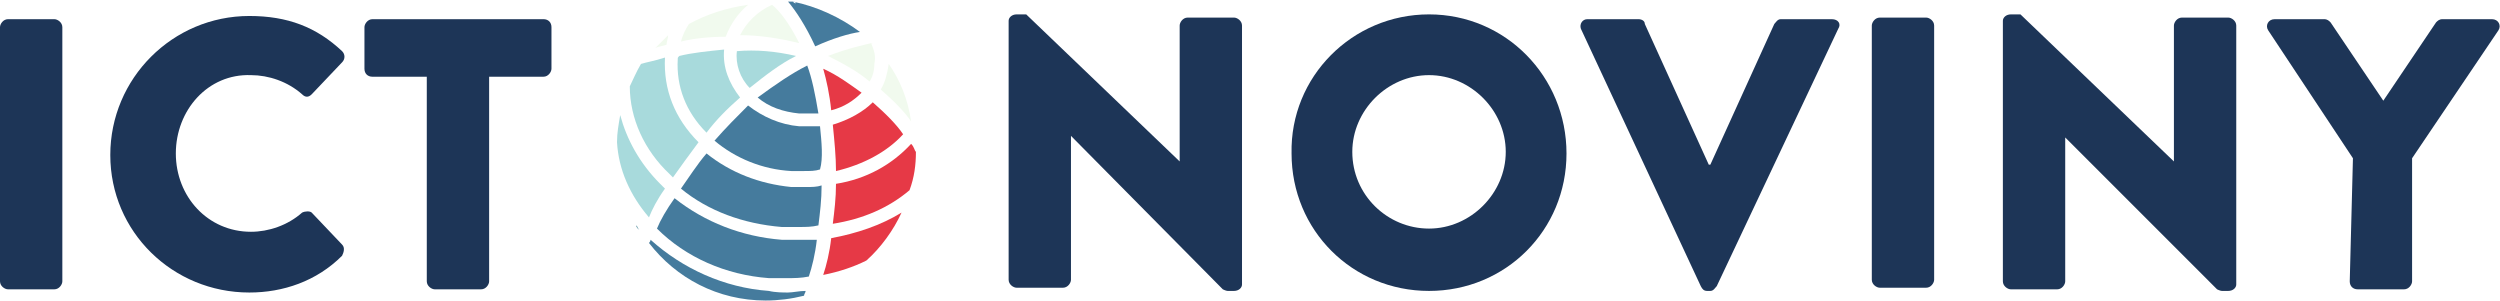 <?xml version="1.0" encoding="utf-8"?>
<!-- Generator: Adobe Illustrator 26.1.0, SVG Export Plug-In . SVG Version: 6.00 Build 0)  -->
<svg version="1.1" id="Layer_1" xmlns="http://www.w3.org/2000/svg" xmlns:xlink="http://www.w3.org/1999/xlink" x="0px" y="0px"
	 viewBox="0 0 156.4 18.8" style="enable-background:new 0 0 156.4 18.8;" xml:space="preserve">
<style type="text/css">
	.st0{fill:#1D3557;}
	.st1{fill-rule:evenodd;clip-rule:evenodd;fill:#A8DADC;}
	.st2{fill-rule:evenodd;clip-rule:evenodd;fill:#F1FAEE;}
	.st3{fill-rule:evenodd;clip-rule:evenodd;fill:#457B9D;}
	.st4{fill-rule:evenodd;clip-rule:evenodd;fill:#E63946;}
	.st5{fill-rule:evenodd;clip-rule:evenodd;fill:#0C3D5E;}
	.st6{fill:#A8DADC;}
</style>
<g>
	<path class="st0" d="M0,1.7c0-0.2,0.2-0.5,0.5-0.5h2.9c0.2,0,0.5,0.2,0.5,0.5v15.9c0,0.2-0.2,0.5-0.5,0.5H0.5
		c-0.2,0-0.5-0.2-0.5-0.5V1.7z"/>
	<path class="st0" d="M15.6,1c2.4,0,4.2,0.7,5.8,2.2c0.2,0.2,0.2,0.5,0,0.7l-1.9,2c-0.2,0.2-0.4,0.2-0.6,0c-0.9-0.8-2.1-1.2-3.2-1.2
		C13,4.6,11,6.9,11,9.6s2,4.9,4.7,4.9c1.1,0,2.3-0.4,3.2-1.2c0.2-0.1,0.5-0.1,0.6,0l1.9,2c0.2,0.2,0.1,0.5,0,0.7
		c-1.6,1.6-3.7,2.3-5.8,2.3c-4.8,0-8.7-3.8-8.7-8.6C6.9,4.9,10.8,1,15.6,1z"/>
	<path class="st0" d="M26.7,4.8h-3.4c-0.3,0-0.5-0.2-0.5-0.5V1.7c0-0.2,0.2-0.5,0.5-0.5H34c0.3,0,0.5,0.2,0.5,0.5v2.6
		c0,0.2-0.2,0.5-0.5,0.5h-3.4v12.8c0,0.2-0.2,0.5-0.5,0.5h-2.9c-0.2,0-0.5-0.2-0.5-0.5V4.8L26.7,4.8z"/>
</g>
<g>
	<g>
		<path class="st0" d="M63.1,1.3c0-0.2,0.2-0.4,0.5-0.4h0.6l9.6,9.2l0,0V1.6c0-0.2,0.2-0.5,0.5-0.5h2.9c0.2,0,0.5,0.2,0.5,0.5v16.2
			c0,0.2-0.2,0.4-0.5,0.4h-0.4c-0.1,0-0.3-0.1-0.3-0.1L67,8.5l0,0v9c0,0.2-0.2,0.5-0.5,0.5h-2.9c-0.2,0-0.5-0.2-0.5-0.5V1.3z"/>
		<path class="st0" d="M89.4,0.9c4.8,0,8.6,3.9,8.6,8.7s-3.8,8.6-8.6,8.6c-4.8,0-8.6-3.8-8.6-8.6C80.7,4.8,84.6,0.9,89.4,0.9z
			 M89.4,14.3c2.6,0,4.8-2.2,4.8-4.8S92,4.7,89.4,4.7c-2.6,0-4.8,2.2-4.8,4.8C84.6,12.2,86.8,14.3,89.4,14.3z"/>
		<path class="st0" d="M98.9,1.8c-0.1-0.3,0.1-0.6,0.4-0.6h3.2c0.2,0,0.4,0.1,0.4,0.3l4,8.8h0.1l4-8.8c0.1-0.1,0.2-0.3,0.4-0.3h3.2
			c0.4,0,0.6,0.3,0.4,0.6l-7.6,16.1c-0.1,0.1-0.2,0.3-0.4,0.3h-0.2c-0.2,0-0.3-0.1-0.4-0.3L98.9,1.8z"/>
		<path class="st0" d="M117.1,1.6c0-0.2,0.2-0.5,0.5-0.5h2.9c0.2,0,0.5,0.2,0.5,0.5v15.9c0,0.2-0.2,0.5-0.5,0.5h-2.9
			c-0.2,0-0.5-0.2-0.5-0.5V1.6z"/>
		<path class="st0" d="M125.3,1.3c0-0.2,0.2-0.4,0.5-0.4h0.6l9.6,9.2l0,0V1.6c0-0.2,0.2-0.5,0.5-0.5h2.9c0.2,0,0.5,0.2,0.5,0.5v16.2
			c0,0.2-0.2,0.4-0.5,0.4H139c-0.1,0-0.3-0.1-0.3-0.1l-9.5-9.5l0,0v9c0,0.2-0.2,0.5-0.5,0.5h-2.9c-0.2,0-0.5-0.2-0.5-0.5L125.3,1.3z
			"/>
		<path class="st0" d="M147.2,9.9l-5.3-8c-0.2-0.3,0-0.7,0.4-0.7h3.1c0.2,0,0.3,0.1,0.4,0.2l3.3,4.9l3.3-4.9
			c0.1-0.1,0.2-0.2,0.4-0.2h3.1c0.4,0,0.6,0.4,0.4,0.7l-5.4,8v7.7c0,0.2-0.2,0.5-0.5,0.5h-2.9c-0.3,0-0.5-0.2-0.5-0.5L147.2,9.9
			L147.2,9.9z"/>
	</g>
</g>
<g>
	<path class="st1" d="M46.1,3.2C46,4,46.3,4.9,46.9,5.5c1-0.8,1.9-1.5,2.9-2C48.5,3.2,47.3,3.1,46.1,3.2C46.1,3.1,46.1,3.1,46.1,3.2
		"/>
	<path class="st2" d="M41.8,2.2c-0.1,0.1-0.2,0.2-0.3,0.3C41.3,2.7,41.2,2.8,41,3c0.2-0.1,0.4-0.1,0.7-0.2
		C41.7,2.6,41.8,2.4,41.8,2.2"/>
	<path class="st3" d="M51.2,7.1c-0.2-1.2-0.4-2.2-0.7-3c-1,0.5-2,1.2-3.1,2C48.1,6.7,49,7,50,7.1C50.5,7.1,50.9,7.1,51.2,7.1"/>
	<path class="st2" d="M48.3,0.3c-0.9,0.4-1.6,1.1-2,1.9c1.2,0,2.5,0.2,3.7,0.5C49.4,1.5,48.8,0.7,48.3,0.3"/>
	<path class="st2" d="M42.6,2.6c0.8-0.2,1.8-0.3,2.8-0.3c0.3-0.8,0.8-1.5,1.4-2c-1.4,0.2-2.6,0.6-3.7,1.2
		C42.9,1.8,42.7,2.2,42.6,2.6"/>
	<path class="st4" d="M51.4,18.1c-0.1,0-0.1,0-0.2,0l0,0C51.3,18.1,51.4,18.1,51.4,18.1"/>
	<path class="st3" d="M50.4,11.7c-0.3,0-0.6,0-0.9,0c-2-0.2-3.8-0.9-5.3-2.1c-0.6,0.7-1.1,1.5-1.6,2.2c1.7,1.4,3.9,2.2,6.3,2.4
		c0.4,0,0.7,0,1.1,0c0.4,0,0.8,0,1.2-0.1c0.1-0.8,0.2-1.6,0.2-2.5C51.1,11.7,50.8,11.7,50.4,11.7"/>
	<path class="st5" d="M40,14.4c-0.1-0.1-0.2-0.2-0.2-0.3C39.9,14.2,39.9,14.3,40,14.4L40,14.4z"/>
	<path class="st6" d="M40,14.4c-0.1-0.1-0.2-0.2-0.2-0.3C39.9,14.2,39.9,14.3,40,14.4L40,14.4z"/>
	<path class="st1" d="M42.4,3.7c-0.1,1.7,0.5,3.3,1.8,4.6c0.6-0.8,1.3-1.5,2.1-2.2c-0.7-0.9-1.1-1.9-1-3c-1,0.1-2,0.2-2.8,0.4
		C42.4,3.6,42.4,3.6,42.4,3.7"/>
	<path class="st1" d="M41.6,11.8c-0.1-0.1-0.2-0.2-0.3-0.3c-1.3-1.3-2.1-2.8-2.5-4.3c-0.1,0.6-0.2,1.1-0.2,1.7
		c0.1,1.7,0.8,3.3,2,4.7C40.8,13.1,41.1,12.5,41.6,11.8"/>
	<path class="st1" d="M39.4,5.4c0,2,0.9,4,2.5,5.5C42,11,42,11,42.1,11.1c0.5-0.7,1-1.4,1.6-2.2c-1.5-1.5-2.2-3.3-2.1-5.3
		C41,3.8,40.4,3.9,40.1,4C39.8,4.5,39.6,5,39.4,5.4"/>
	<path class="st3" d="M47.9,18.8c0.8,0,1.6-0.1,2.4-0.3c0-0.1,0.1-0.2,0.1-0.3c-0.4,0-0.8,0.1-1.1,0.1s-0.8,0-1.2-0.1
		c-2.8-0.2-5.4-1.4-7.4-3.2c0,0.1-0.1,0.2-0.1,0.2C42.3,17.4,44.9,18.8,47.9,18.8"/>
	<path class="st2" d="M57,7.6L57,7.6C56.8,6.2,56.3,5,55.6,4l0,0c-0.1,0.6-0.2,1.1-0.5,1.6C55.9,6.3,56.6,7,57,7.6"/>
	<path class="st4" d="M53.9,5.8c-0.7-0.5-1.5-1.1-2.4-1.5C51.7,5,51.9,5.9,52,6.9C52.8,6.7,53.4,6.3,53.9,5.8"/>
	<path class="st4" d="M57.3,9.5C57.2,9.4,57.2,9.2,57,9c-1.2,1.3-2.8,2.2-4.7,2.5c0,0.9-0.1,1.7-0.2,2.5c1.9-0.3,3.5-1,4.8-2.1
		C57.2,11.1,57.3,10.3,57.3,9.5"/>
	<path class="st4" d="M56.4,13.3c-1.3,0.8-2.8,1.3-4.4,1.6c-0.1,0.9-0.3,1.7-0.5,2.3c1-0.2,1.9-0.5,2.7-0.9
		C55.1,15.5,55.9,14.4,56.4,13.3"/>
	<path class="st2" d="M54.5,2.7c-0.4,0.1-1.4,0.3-2.7,0.8c1,0.5,1.9,1,2.6,1.6c0.2-0.3,0.3-0.7,0.3-1.1C54.8,3.5,54.7,3.2,54.5,2.7
		C54.6,2.8,54.6,2.7,54.5,2.7"/>
	<path class="st3" d="M51.3,7.9c-0.2,0-0.5,0-0.8,0c-0.2,0-0.4,0-0.5,0c-1.2-0.1-2.3-0.6-3.2-1.3c-0.7,0.7-1.4,1.4-2.1,2.2
		c1.3,1.1,3,1.8,4.8,1.9c0.3,0,0.6,0,0.8,0c0.4,0,0.7,0,1-0.1C51.5,9.9,51.4,8.9,51.3,7.9z"/>
	<path class="st4" d="M52.1,7.8c0.1,1,0.2,2,0.2,2.9c1.7-0.4,3.2-1.2,4.2-2.3c-0.4-0.6-1.1-1.3-1.9-2C54,7,53.1,7.5,52.1,7.8"/>
	<path class="st3" d="M51.1,15c-0.3,0-0.7,0-1,0c-0.4,0-0.8,0-1.2,0c-2.5-0.2-4.8-1.1-6.7-2.6c-0.5,0.7-0.9,1.4-1.1,1.9
		c1.8,1.8,4.3,2.9,7,3.1c0.4,0,0.7,0,1.1,0c0.5,0,0.9,0,1.4-0.1C50.8,16.7,51,15.9,51.1,15"/>
	<path class="st3" d="M49.6,0.1c0.1,0,0.1,0,0.2,0.1C49.7,0.2,49.7,0.2,49.6,0.1c-0.1,0-0.2,0-0.3,0c0.5,0.6,1.1,1.5,1.7,2.8
		c1.1-0.5,2.1-0.8,2.8-0.9C52.6,1.1,51.1,0.4,49.6,0.1"/>
</g>
</svg>
